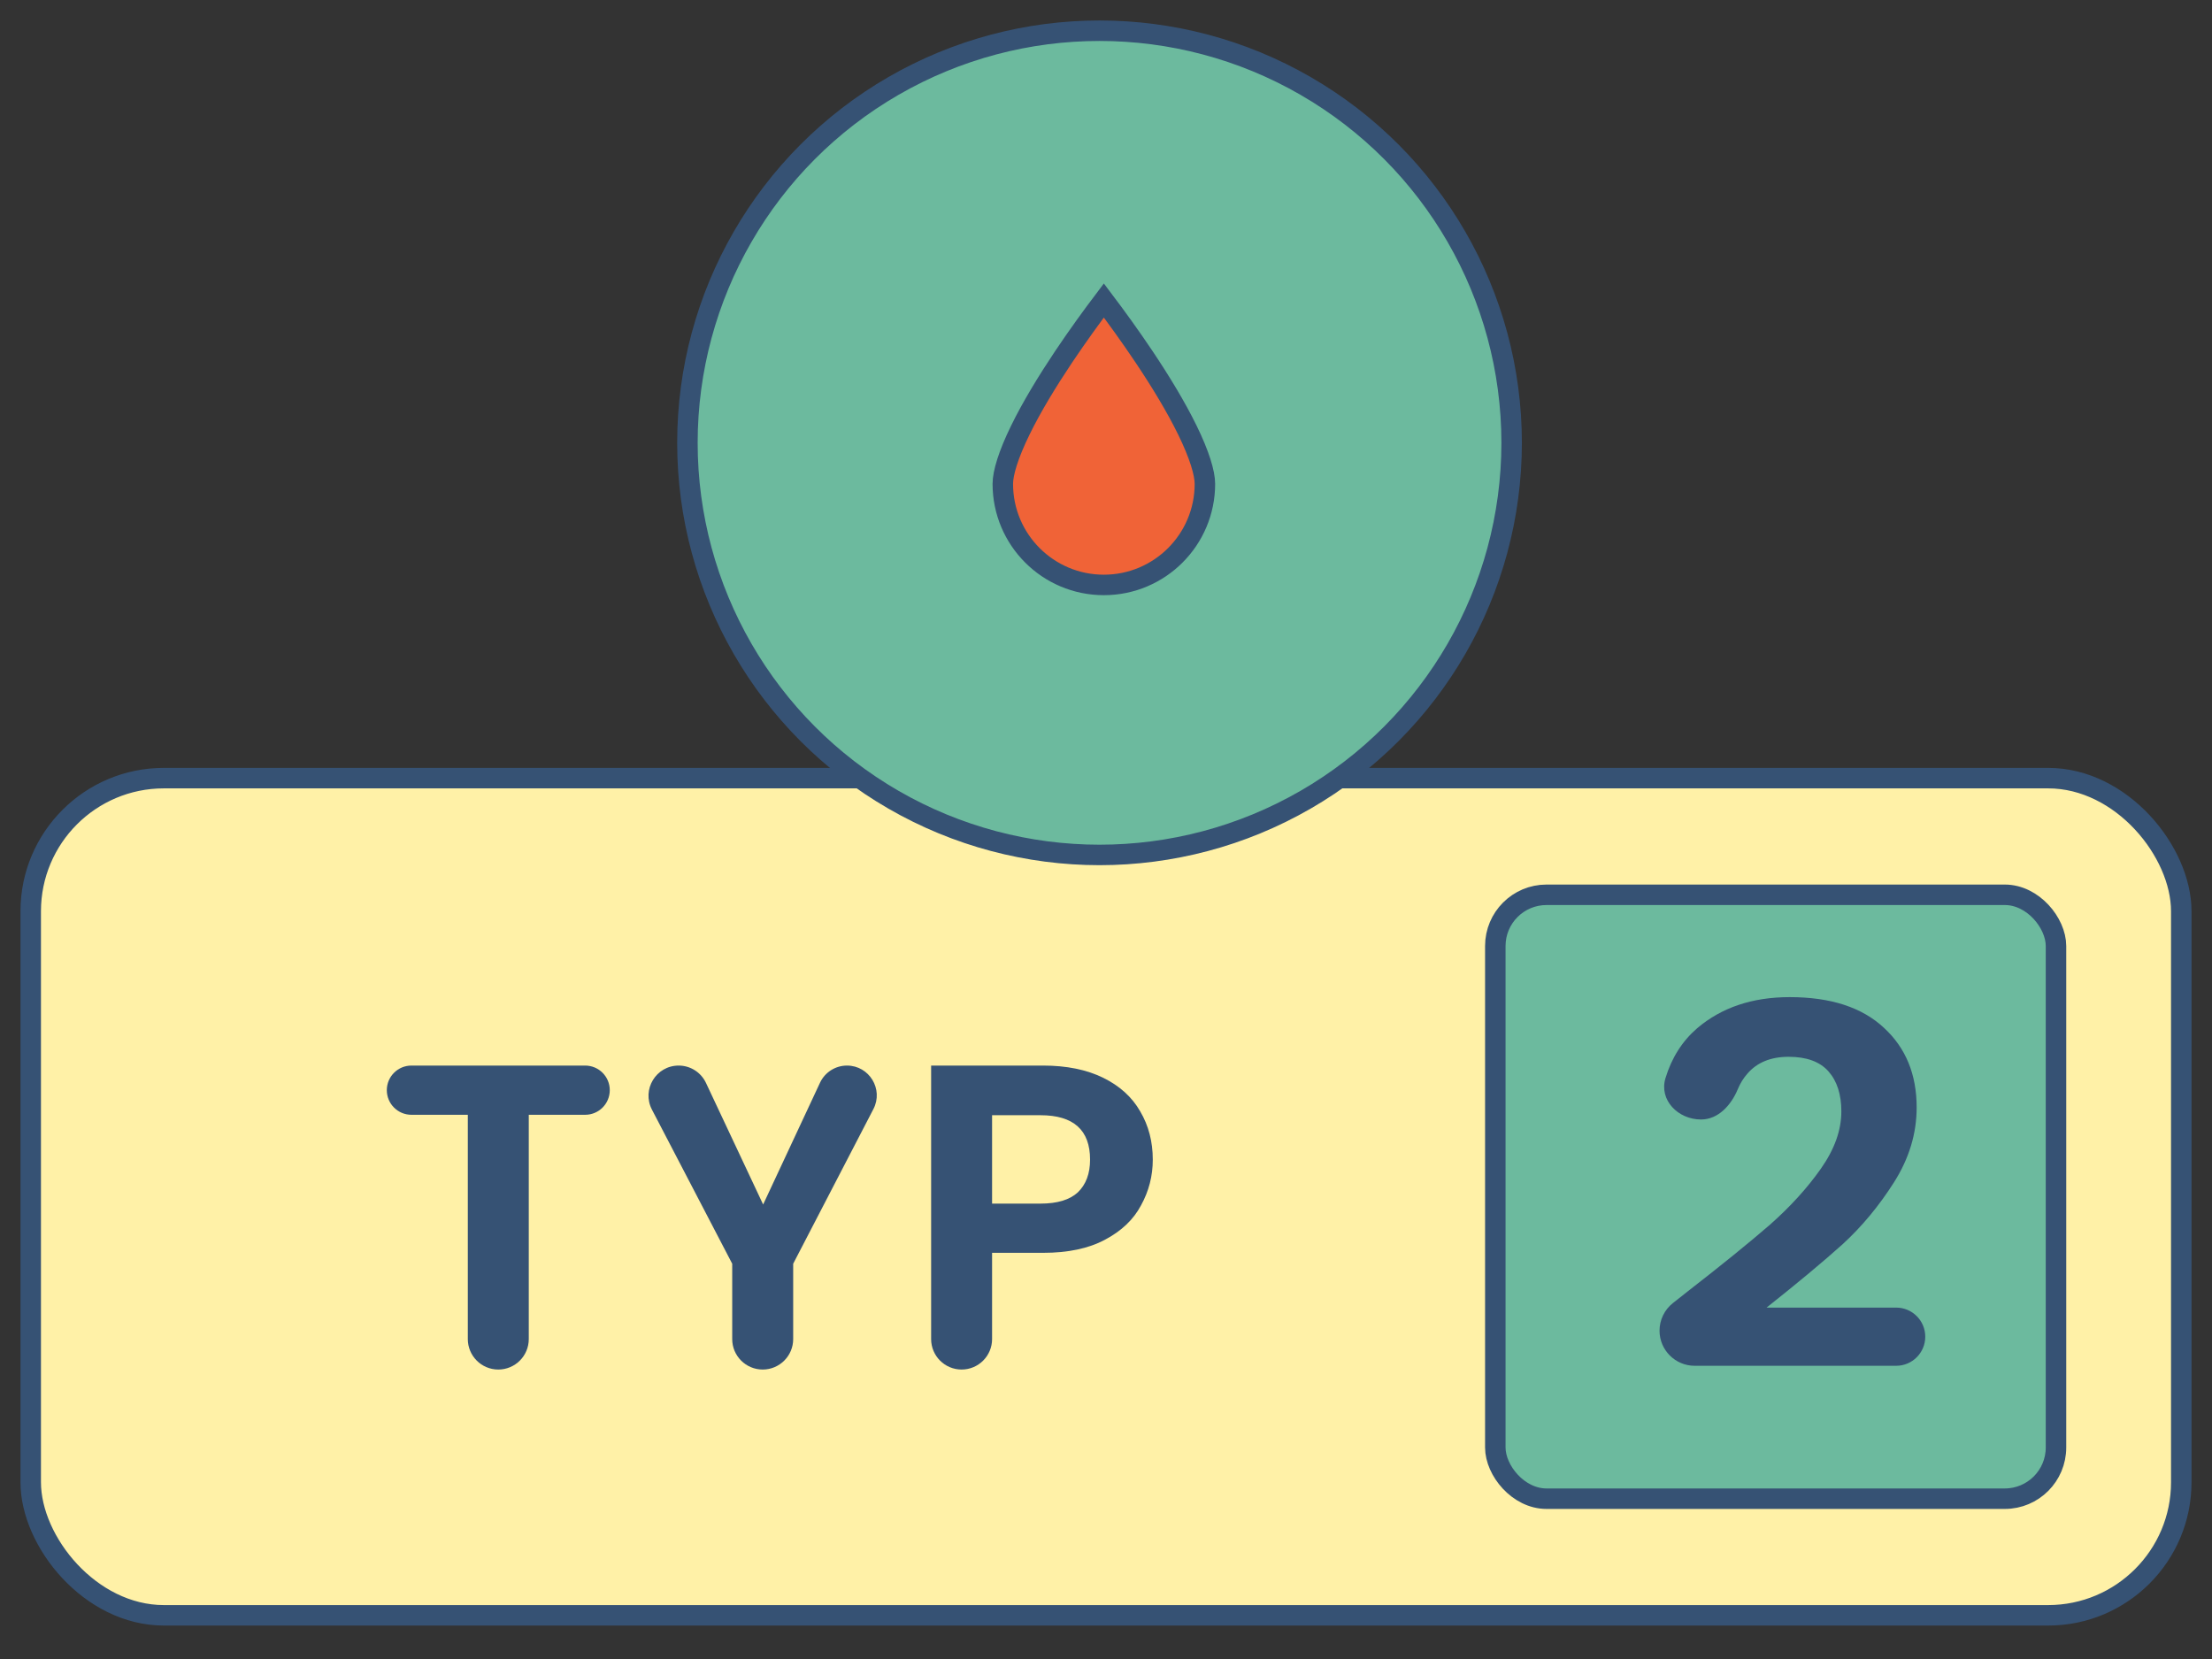 <svg width="108" height="81" viewBox="0 0 108 81" fill="none" xmlns="http://www.w3.org/2000/svg">
<rect x="0" y="0" width="108" height="81" fill="#333333" stroke="none"/>
<rect x="1.5" y="37.992" width="105" height="40.875" rx="6.5" fill="#FFF1A7" stroke="#365274" strokeWidth="3"/>
<rect x="73.008" y="43.688" width="27.375" height="29.485" rx="2.5" fill="#6CBA9E" stroke="#365274" strokeWidth="3"/>
<path d="M82.392 63.059C84.073 61.753 85.412 60.667 86.41 59.802C87.408 58.921 88.24 58.006 88.905 57.059C89.57 56.112 89.903 55.182 89.903 54.267C89.903 53.435 89.693 52.782 89.273 52.308C88.853 51.835 88.205 51.598 87.329 51.598C86.454 51.598 85.78 51.876 85.307 52.431C85.118 52.646 84.966 52.894 84.849 53.175C84.526 53.954 83.896 54.659 83.053 54.659V54.659C81.931 54.659 80.99 53.71 81.317 52.637C81.62 51.643 82.136 50.831 82.865 50.202C84.055 49.19 85.561 48.684 87.382 48.684C89.378 48.684 90.91 49.182 91.978 50.178C93.046 51.157 93.58 52.455 93.58 54.072C93.58 55.345 93.212 56.561 92.477 57.721C91.741 58.88 90.901 59.892 89.956 60.757C89.01 61.606 87.776 62.635 86.252 63.843H92.58C93.364 63.843 94 64.479 94 65.263V65.263C94 66.048 93.364 66.684 92.58 66.684H82.742C81.794 66.684 81.026 65.916 81.026 64.969V64.969C81.026 64.443 81.267 63.947 81.679 63.622L82.392 63.059Z" fill="#365274"/>
<path d="M28.571 52.026C29.234 52.026 29.772 52.564 29.772 53.227V53.227C29.772 53.891 29.234 54.429 28.571 54.429H25.817V65.379C25.817 66.201 25.151 66.867 24.329 66.867V66.867C23.507 66.867 22.841 66.201 22.841 65.379V54.429H20.087C19.424 54.429 18.886 53.891 18.886 53.227V53.227C18.886 52.564 19.424 52.026 20.087 52.026H28.571Z" fill="#365274"/>
<path d="M41.353 52.026C42.443 52.026 43.146 53.181 42.644 54.149L38.727 61.701V65.379C38.727 66.201 38.06 66.867 37.239 66.867V66.867C36.416 66.867 35.75 66.201 35.75 65.379V61.701L31.831 54.177C31.321 53.198 32.032 52.026 33.136 52.026V52.026C33.706 52.026 34.225 52.355 34.468 52.871L37.26 58.809L40.036 52.865C40.275 52.353 40.789 52.026 41.353 52.026V52.026Z" fill="#365274"/>
<path d="M56.284 56.619C56.284 57.413 56.093 58.157 55.71 58.851C55.342 59.546 54.753 60.106 53.945 60.531C53.152 60.956 52.145 61.169 50.926 61.169H48.438V65.379C48.438 66.201 47.772 66.867 46.95 66.867V66.867C46.128 66.867 45.462 66.201 45.462 65.379V52.026H50.926C52.074 52.026 53.052 52.225 53.86 52.621C54.668 53.018 55.271 53.564 55.668 54.259C56.079 54.953 56.284 55.74 56.284 56.619ZM50.798 58.766C51.621 58.766 52.23 58.582 52.627 58.214C53.024 57.831 53.222 57.299 53.222 56.619C53.222 55.173 52.414 54.45 50.798 54.45H48.438V58.766H50.798Z" fill="#365274"/>
<circle cx="53.684" cy="21.621" r="20.121" fill="#6CBA9E" stroke="#365274" strokeWidth="3"/>
<path d="M58.829 23.625C58.829 26.35 56.62 28.559 53.895 28.559C51.17 28.559 48.962 26.35 48.962 23.625C48.962 23.101 49.227 22.207 49.815 21.005C50.376 19.855 51.14 18.605 51.925 17.431C52.627 16.383 53.331 15.417 53.895 14.671C54.459 15.417 55.163 16.383 55.865 17.431C56.651 18.605 57.414 19.855 57.976 21.005C58.563 22.207 58.829 23.101 58.829 23.625Z" fill="#F06337" stroke="#365274" strokeWidth="3"/>
</svg>
